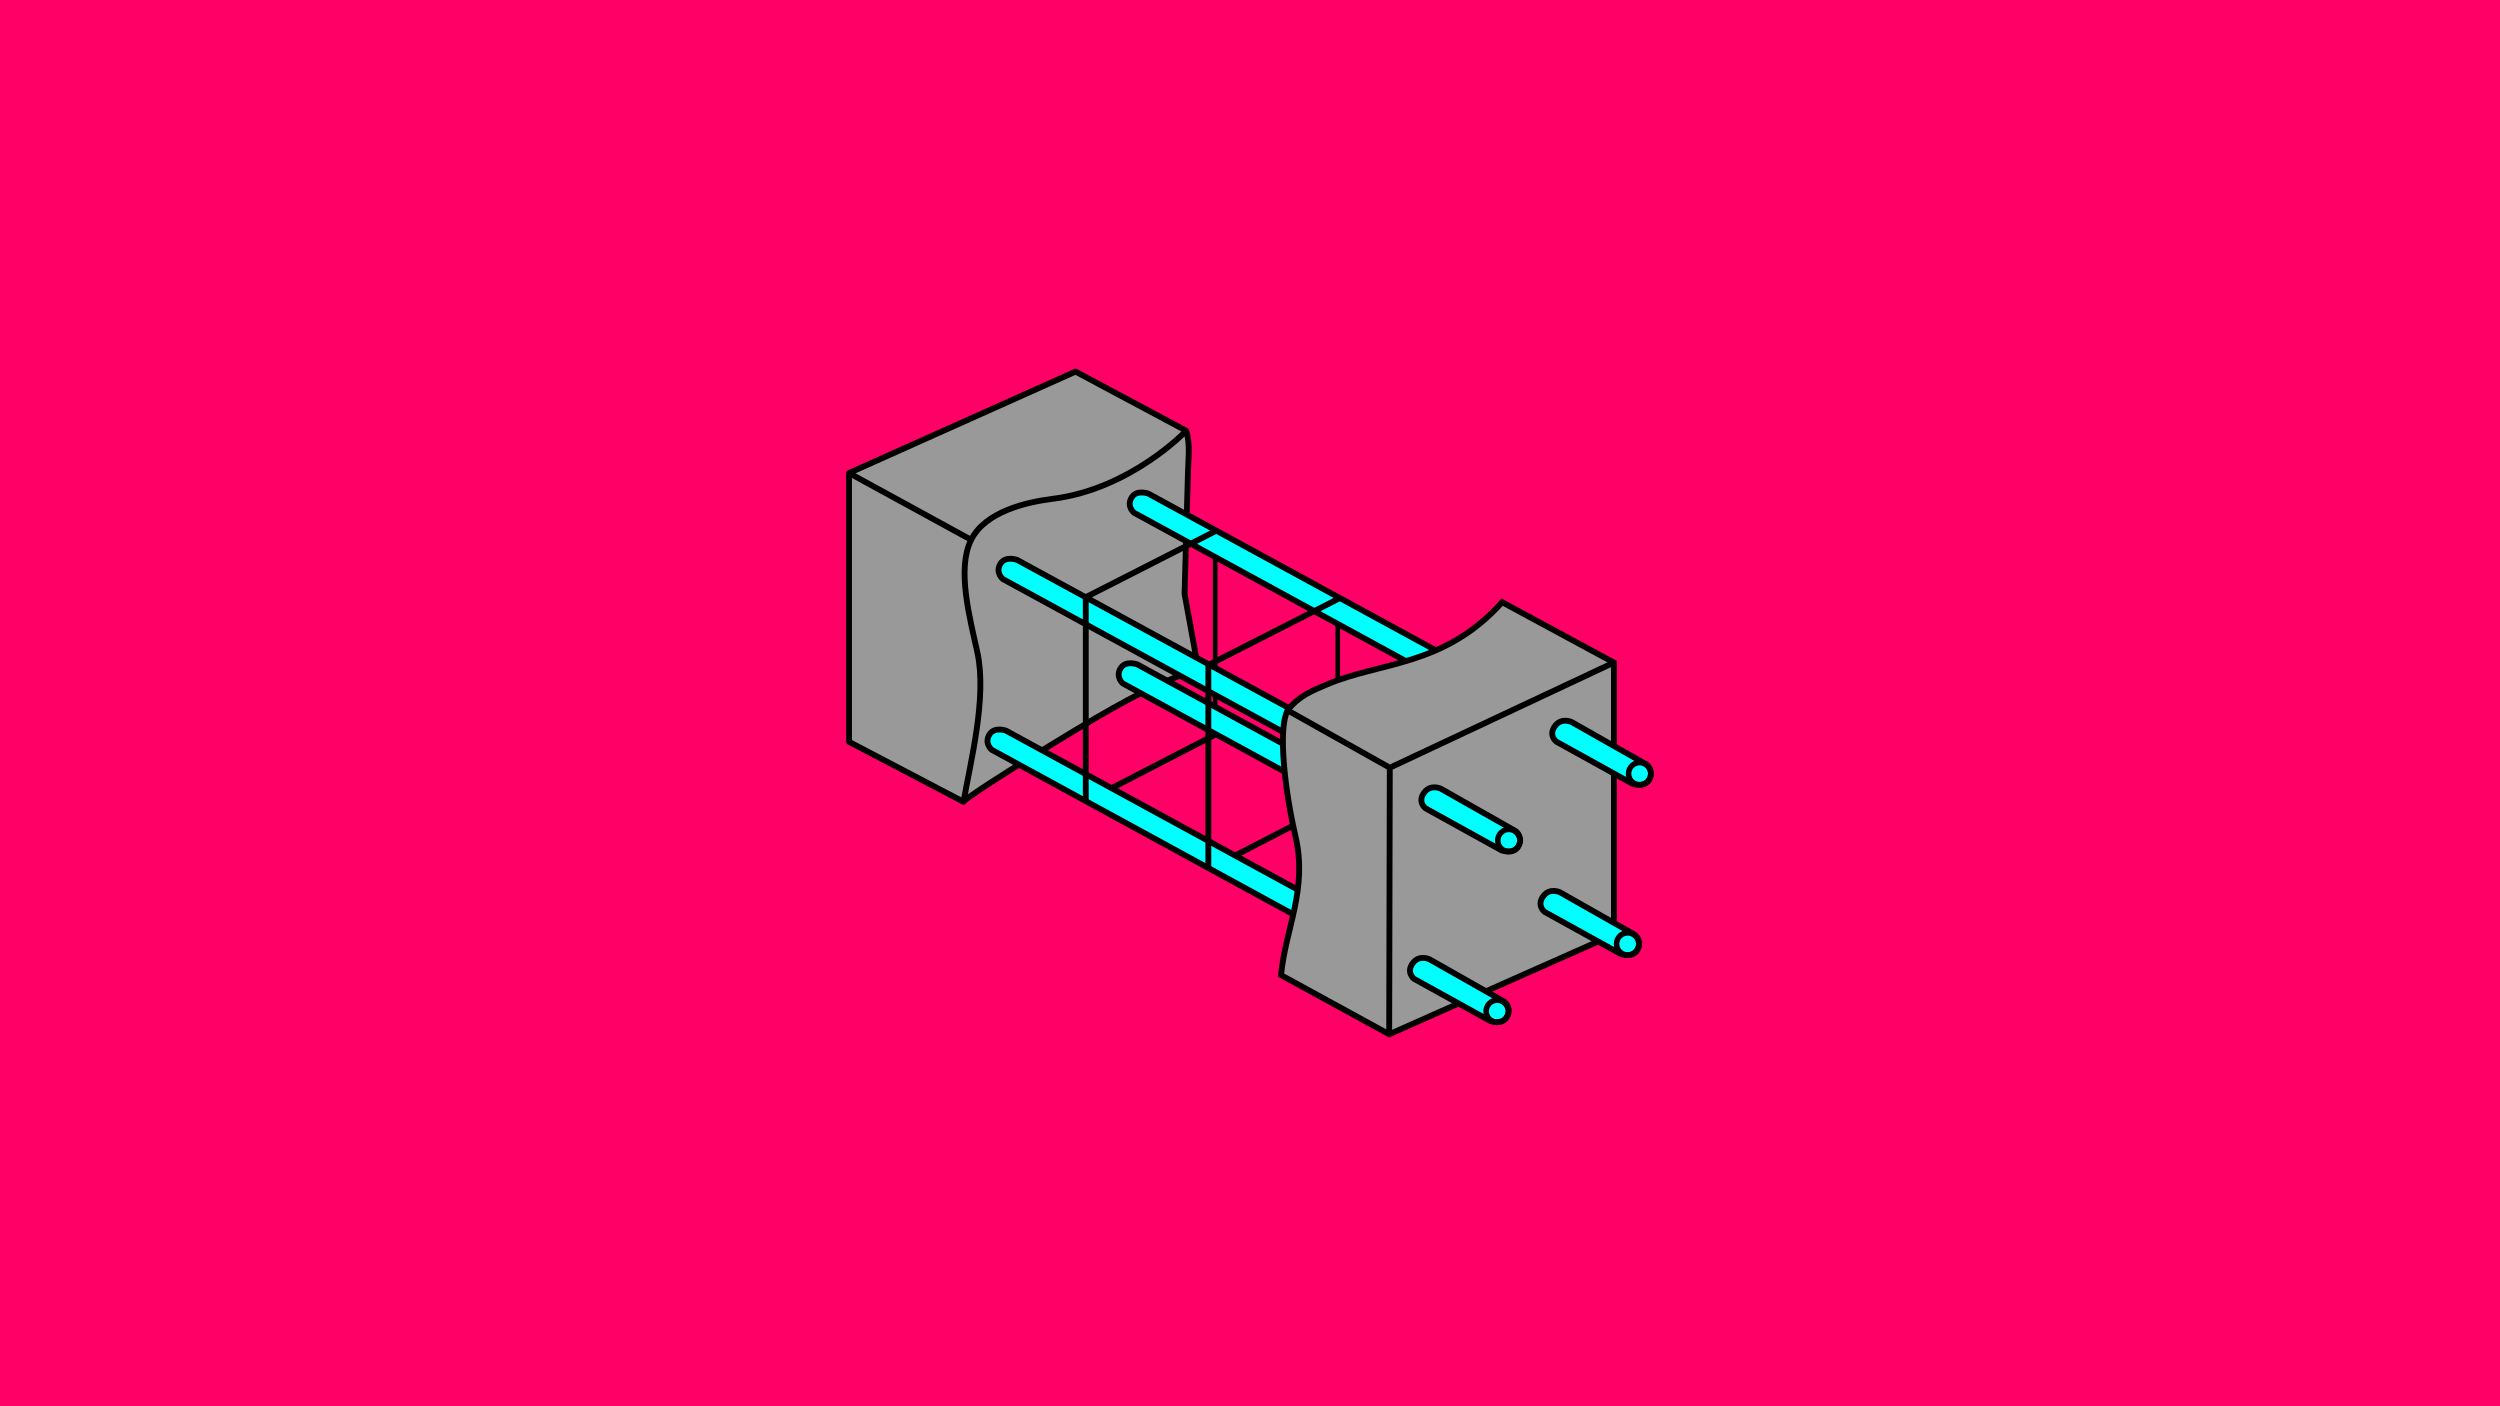 <?xml version="1.0" encoding="UTF-8" standalone="no"?>
<svg
   width="1280"
   height="720"
   viewBox="0 0 338.667 190.5"
   version="1.1"
   id="svg1"
   xml:space="preserve"
   inkscape:version="1.3.2 (091e20e, 2023-11-25, custom)"
   sodipodi:docname="kalkulyator-armopoyasa-raschet-armatury-i-betona.svg"
   xmlns:inkscape="http://www.inkscape.org/namespaces/inkscape"
   xmlns:sodipodi="http://sodipodi.sourceforge.net/DTD/sodipodi-0.dtd"
   xmlns="http://www.w3.org/2000/svg"
   xmlns:svg="http://www.w3.org/2000/svg"><sodipodi:namedview
     id="namedview1"
     pagecolor="#505050"
     bordercolor="#ffffff"
     borderopacity="1"
     inkscape:showpageshadow="0"
     inkscape:pageopacity="0"
     inkscape:pagecheckerboard="1"
     inkscape:deskcolor="#505050"
     inkscape:document-units="px"
     inkscape:zoom="0.70710678"
     inkscape:cx="714.17785"
     inkscape:cy="262.33662"
     inkscape:window-width="1920"
     inkscape:window-height="1017"
     inkscape:window-x="-8"
     inkscape:window-y="-8"
     inkscape:window-maximized="1"
     inkscape:current-layer="g17" /><defs
     id="defs1" /><g
     inkscape:label="Слой 1"
     inkscape:groupmode="layer"
     id="layer1"><rect
       style="display:inline;fill:#ff0066;stroke-width:0.323"
       id="rect1"
       width="338.667"
       height="190.5"
       x="3.4195964e-06"
       y="-9.3749998e-07" /><g
       id="g17"
       transform="matrix(0.633,0,0,0.633,107.228,8.55)"
       inkscape:label="g17"
       style="display:inline"><path
         id="path3"
         style="display:inline;fill:#999999;fill-opacity:1;stroke:#000000;stroke-width:1.254;stroke-linecap:butt;stroke-linejoin:round;stroke-dasharray:none;stroke-opacity:1"
         d="m 36.808,158.086 c 1.514,-8.677 5.061,-22.372 2.959,-31.982 C 38.137,118.656 35.314,108.259 38.436,102.015 41.471,95.945 50.348,93.931 55.891,93.242 72.622,91.162 84.47,78.681 84.47,78.681 M 38.436,102.015 12.3,87.725 M 12.3,145.244 12.3,87.725 60.775,66.02 84.47,78.681 c 0.855,2.895 0.459,5.645 0.361,9.044 l -0.724,25.865 3.075,16.822 c 0,0 -2.783,-1.972 -26.408,12.3 C 36.435,157.415 36.808,158.086 36.808,158.086 Z"
         sodipodi:nodetypes="csssccccccccccscc" /><g
         id="g41"
         style="fill:#00ffff"><path
           style="display:inline;fill:#00ffff;fill-opacity:1;stroke:#000000;stroke-width:1.254;stroke-dasharray:none;stroke-opacity:1"
           d="M 109.866,183.536 42.846,146.956 c 0,0 -1.693,-1.391 -0.474,-3.31 1.077,-1.695 3.543,-0.783 3.543,-0.783 l 66.38,36.196 z"
           id="path11"
           sodipodi:nodetypes="ccsccc" /><path
           style="display:inline;fill:#00ffff;fill-opacity:1;stroke:#000000;stroke-width:1.254;stroke-dasharray:none;stroke-opacity:1"
           d="M 112.23,146.987 45.211,110.408 c 0,0 -1.693,-1.391 -0.474,-3.31 1.077,-1.695 3.543,-0.783 3.543,-0.783 l 66.38,36.196 z"
           id="path17"
           sodipodi:nodetypes="ccsccc" /><path
           style="display:inline;fill:#00ffff;fill-opacity:1;stroke:#000000;stroke-width:1.254;stroke-dasharray:none;stroke-opacity:1"
           d="M 137.943,169.349 70.924,132.77 c 0,0 -1.693,-1.391 -0.474,-3.31 1.077,-1.695 3.543,-0.783 3.543,-0.783 l 66.38,36.196 z"
           id="path19"
           sodipodi:nodetypes="ccsccc" /><path
           style="display:inline;fill:#00ffff;fill-opacity:1;stroke:#000000;stroke-width:1.254;stroke-dasharray:none;stroke-opacity:1"
           d="M 140.307,132.801 73.288,96.222 c 0,0 -1.693,-1.391 -0.474,-3.31 1.077,-1.695 3.543,-0.783 3.543,-0.783 L 142.737,128.324 Z"
           id="path20"
           sodipodi:nodetypes="ccsccc" /></g><g
         id="g40"
         transform="matrix(1.58,0,0,1.58,19.174,-23.664)"
         style="stroke:#000000;stroke-opacity:1"><path
           style="fill:#666666;fill-opacity:1;stroke:#000000;stroke-width:0.794;stroke-linecap:butt;stroke-linejoin:round;stroke-dasharray:none;stroke-opacity:1"
           d="M 44.318,124.156 V 96.573"
           id="path36" /><path
           style="fill:#666666;fill-opacity:1;stroke:#000000;stroke-width:0.627;stroke-linecap:butt;stroke-linejoin:round;stroke-dasharray:none;stroke-opacity:1"
           d="M 61.846,106.098 V 91.149"
           id="path37"
           sodipodi:nodetypes="cc" /><path
           style="fill:#666666;fill-opacity:1;stroke:#000000;stroke-width:0.794;stroke-linecap:butt;stroke-linejoin:round;stroke-dasharray:none;stroke-opacity:1"
           d="M 44.318,96.507 61.979,87.511"
           id="path38" /><path
           style="fill:#666666;fill-opacity:1;stroke:#000000;stroke-width:0.794;stroke-linecap:butt;stroke-linejoin:round;stroke-dasharray:none;stroke-opacity:1"
           d="M 47.956,122.304 62.045,115.028"
           id="path39"
           sodipodi:nodetypes="cc" /><path
           style="fill:#666666;fill-opacity:1;stroke:#000000;stroke-width:0.627;stroke-linecap:butt;stroke-linejoin:round;stroke-dasharray:none;stroke-opacity:1"
           d="m 61.846,111.39 v -1.654"
           id="path40"
           sodipodi:nodetypes="cc" /></g><g
         id="g16"
         style="display:inline;fill:#999999;fill-opacity:1;stroke-width:1.254;stroke-dasharray:none"><path
           style="display:inline;fill:#999999;fill-opacity:1;stroke:#000000;stroke-width:1.254;stroke-dasharray:none;stroke-opacity:1"
           d="M 104.75,195.174 127.899,207.836 175.989,186.477 175.989,128.283 152.072,115.365 c -12.38,13.844 -26.224,12.749 -37.538,17.63 -2.994,1.292 -5.94,2.363 -8.378,5.52 -2.102,4.018 -0.577,17.206 1.674,26.859 2.684,11.51 -2.046,19.497 -3.08,29.801 z"
           id="path16" /><path
           id="path10"
           style="display:inline;fill:#999999;fill-opacity:1;stroke:#000000;stroke-width:1.254;stroke-dasharray:none;stroke-opacity:1"
           d="m 106.156,138.515 21.871,12.278 m -0.128,57.043 0.128,-57.043 47.962,-22.51" /></g><g
         id="g27"
         transform="matrix(1.58,0,0,1.58,-7.054,-38.189)"
         style="stroke:#000000;stroke-opacity:1"><path
           style="fill:#666666;fill-opacity:1;stroke:#000000;stroke-width:0.794;stroke-linecap:butt;stroke-linejoin:round;stroke-dasharray:none;stroke-opacity:1"
           d="M 44.318,124.156 V 96.573"
           id="path21" /><path
           style="fill:#666666;fill-opacity:1;stroke:#000000;stroke-width:0.627;stroke-linecap:butt;stroke-linejoin:round;stroke-dasharray:none;stroke-opacity:1"
           d="M 61.846,106.098 V 91.149"
           id="path22"
           sodipodi:nodetypes="cc" /><path
           style="fill:#666666;fill-opacity:1;stroke:#000000;stroke-width:0.794;stroke-linecap:butt;stroke-linejoin:round;stroke-dasharray:none;stroke-opacity:1"
           d="M 44.318,96.507 61.979,87.511"
           id="path26" /><path
           style="fill:#666666;fill-opacity:1;stroke:#000000;stroke-width:0.794;stroke-linecap:butt;stroke-linejoin:round;stroke-dasharray:none;stroke-opacity:1"
           d="M 47.956,122.304 62.045,115.028"
           id="path27"
           sodipodi:nodetypes="cc" /><path
           style="fill:#666666;fill-opacity:1;stroke:#000000;stroke-width:0.627;stroke-linecap:butt;stroke-linejoin:round;stroke-dasharray:none;stroke-opacity:1"
           d="m 61.846,111.39 v -1.654"
           id="path35"
           sodipodi:nodetypes="cc" /></g><g
         id="g44"
         transform="rotate(180,112.933,148.554)"
         style="fill:#00ffff;fill-opacity:1"><path
           style="display:inline;fill:#00ffff;fill-opacity:1;stroke:#000000;stroke-width:1.254;stroke-dasharray:none;stroke-opacity:1"
           d="m 73.288,96.222 c 0,0 -1.693,-1.391 -0.474,-3.31 1.077,-1.695 3.543,-0.783 3.543,-0.783 l 16.284,9.005 c 0,0 1.832,1.411 0.197,3.461 -1.405,1.762 -3.514,0.72 -3.514,0.72 z"
           id="path44"
           sodipodi:nodetypes="csccscc" /><path
           style="display:inline;fill:#00ffff;fill-opacity:1;stroke:#000000;stroke-width:1.254;stroke-dasharray:none;stroke-opacity:1"
           d="m 45.359,110.556 c 0,0 -1.693,-1.391 -0.474,-3.31 1.077,-1.695 3.543,-0.783 3.543,-0.783 l 16.284,9.005 c 0,0 1.832,1.411 0.197,3.461 -1.405,1.762 -3.514,0.72 -3.514,0.72 z"
           id="path45"
           sodipodi:nodetypes="csccscc" /><path
           style="display:inline;fill:#00ffff;fill-opacity:1;stroke:#000000;stroke-width:1.254;stroke-dasharray:none;stroke-opacity:1"
           d="m 42.846,146.982 c 0,0 -1.693,-1.391 -0.474,-3.31 1.077,-1.695 3.543,-0.783 3.543,-0.783 l 16.284,9.005 c 0,0 1.832,1.411 0.197,3.461 -1.405,1.762 -3.514,0.72 -3.514,0.72 z"
           id="path46"
           sodipodi:nodetypes="csccscc" /><path
           style="display:inline;fill:#00ffff;fill-opacity:1;stroke:#000000;stroke-width:1.254;stroke-dasharray:none;stroke-opacity:1"
           d="m 70.85,132.722 c 0,0 -1.693,-1.391 -0.474,-3.31 1.077,-1.695 3.543,-0.783 3.543,-0.783 l 16.284,9.005 c 0,0 1.832,1.411 0.197,3.461 -1.405,1.762 -3.514,0.72 -3.514,0.72 z"
           id="path47"
           sodipodi:nodetypes="csccscc" /></g><g
         id="g3"
         transform="matrix(1.58,0,0,1.58,-7.054,-38.189)"><circle
           style="display:inline;fill:none;stroke:#000000;stroke-width:0.749;stroke-linejoin:round;stroke-dasharray:none"
           id="path1"
           cx="100.046"
           cy="152.594"
           r="1.504" /><circle
           style="display:inline;fill:none;stroke:#000000;stroke-width:0.749;stroke-linejoin:round;stroke-dasharray:none"
           id="circle1"
           cx="117.714"
           cy="143.474"
           r="1.504" /><circle
           style="display:inline;fill:none;stroke:#000000;stroke-width:0.749;stroke-linejoin:round;stroke-dasharray:none"
           id="circle2"
           cx="101.624"
           cy="129.465"
           r="1.504" /><circle
           style="display:inline;fill:none;stroke:#000000;stroke-width:0.749;stroke-linejoin:round;stroke-dasharray:none"
           id="circle3"
           cx="119.339"
           cy="120.415"
           r="1.504" /></g></g></g></svg>
